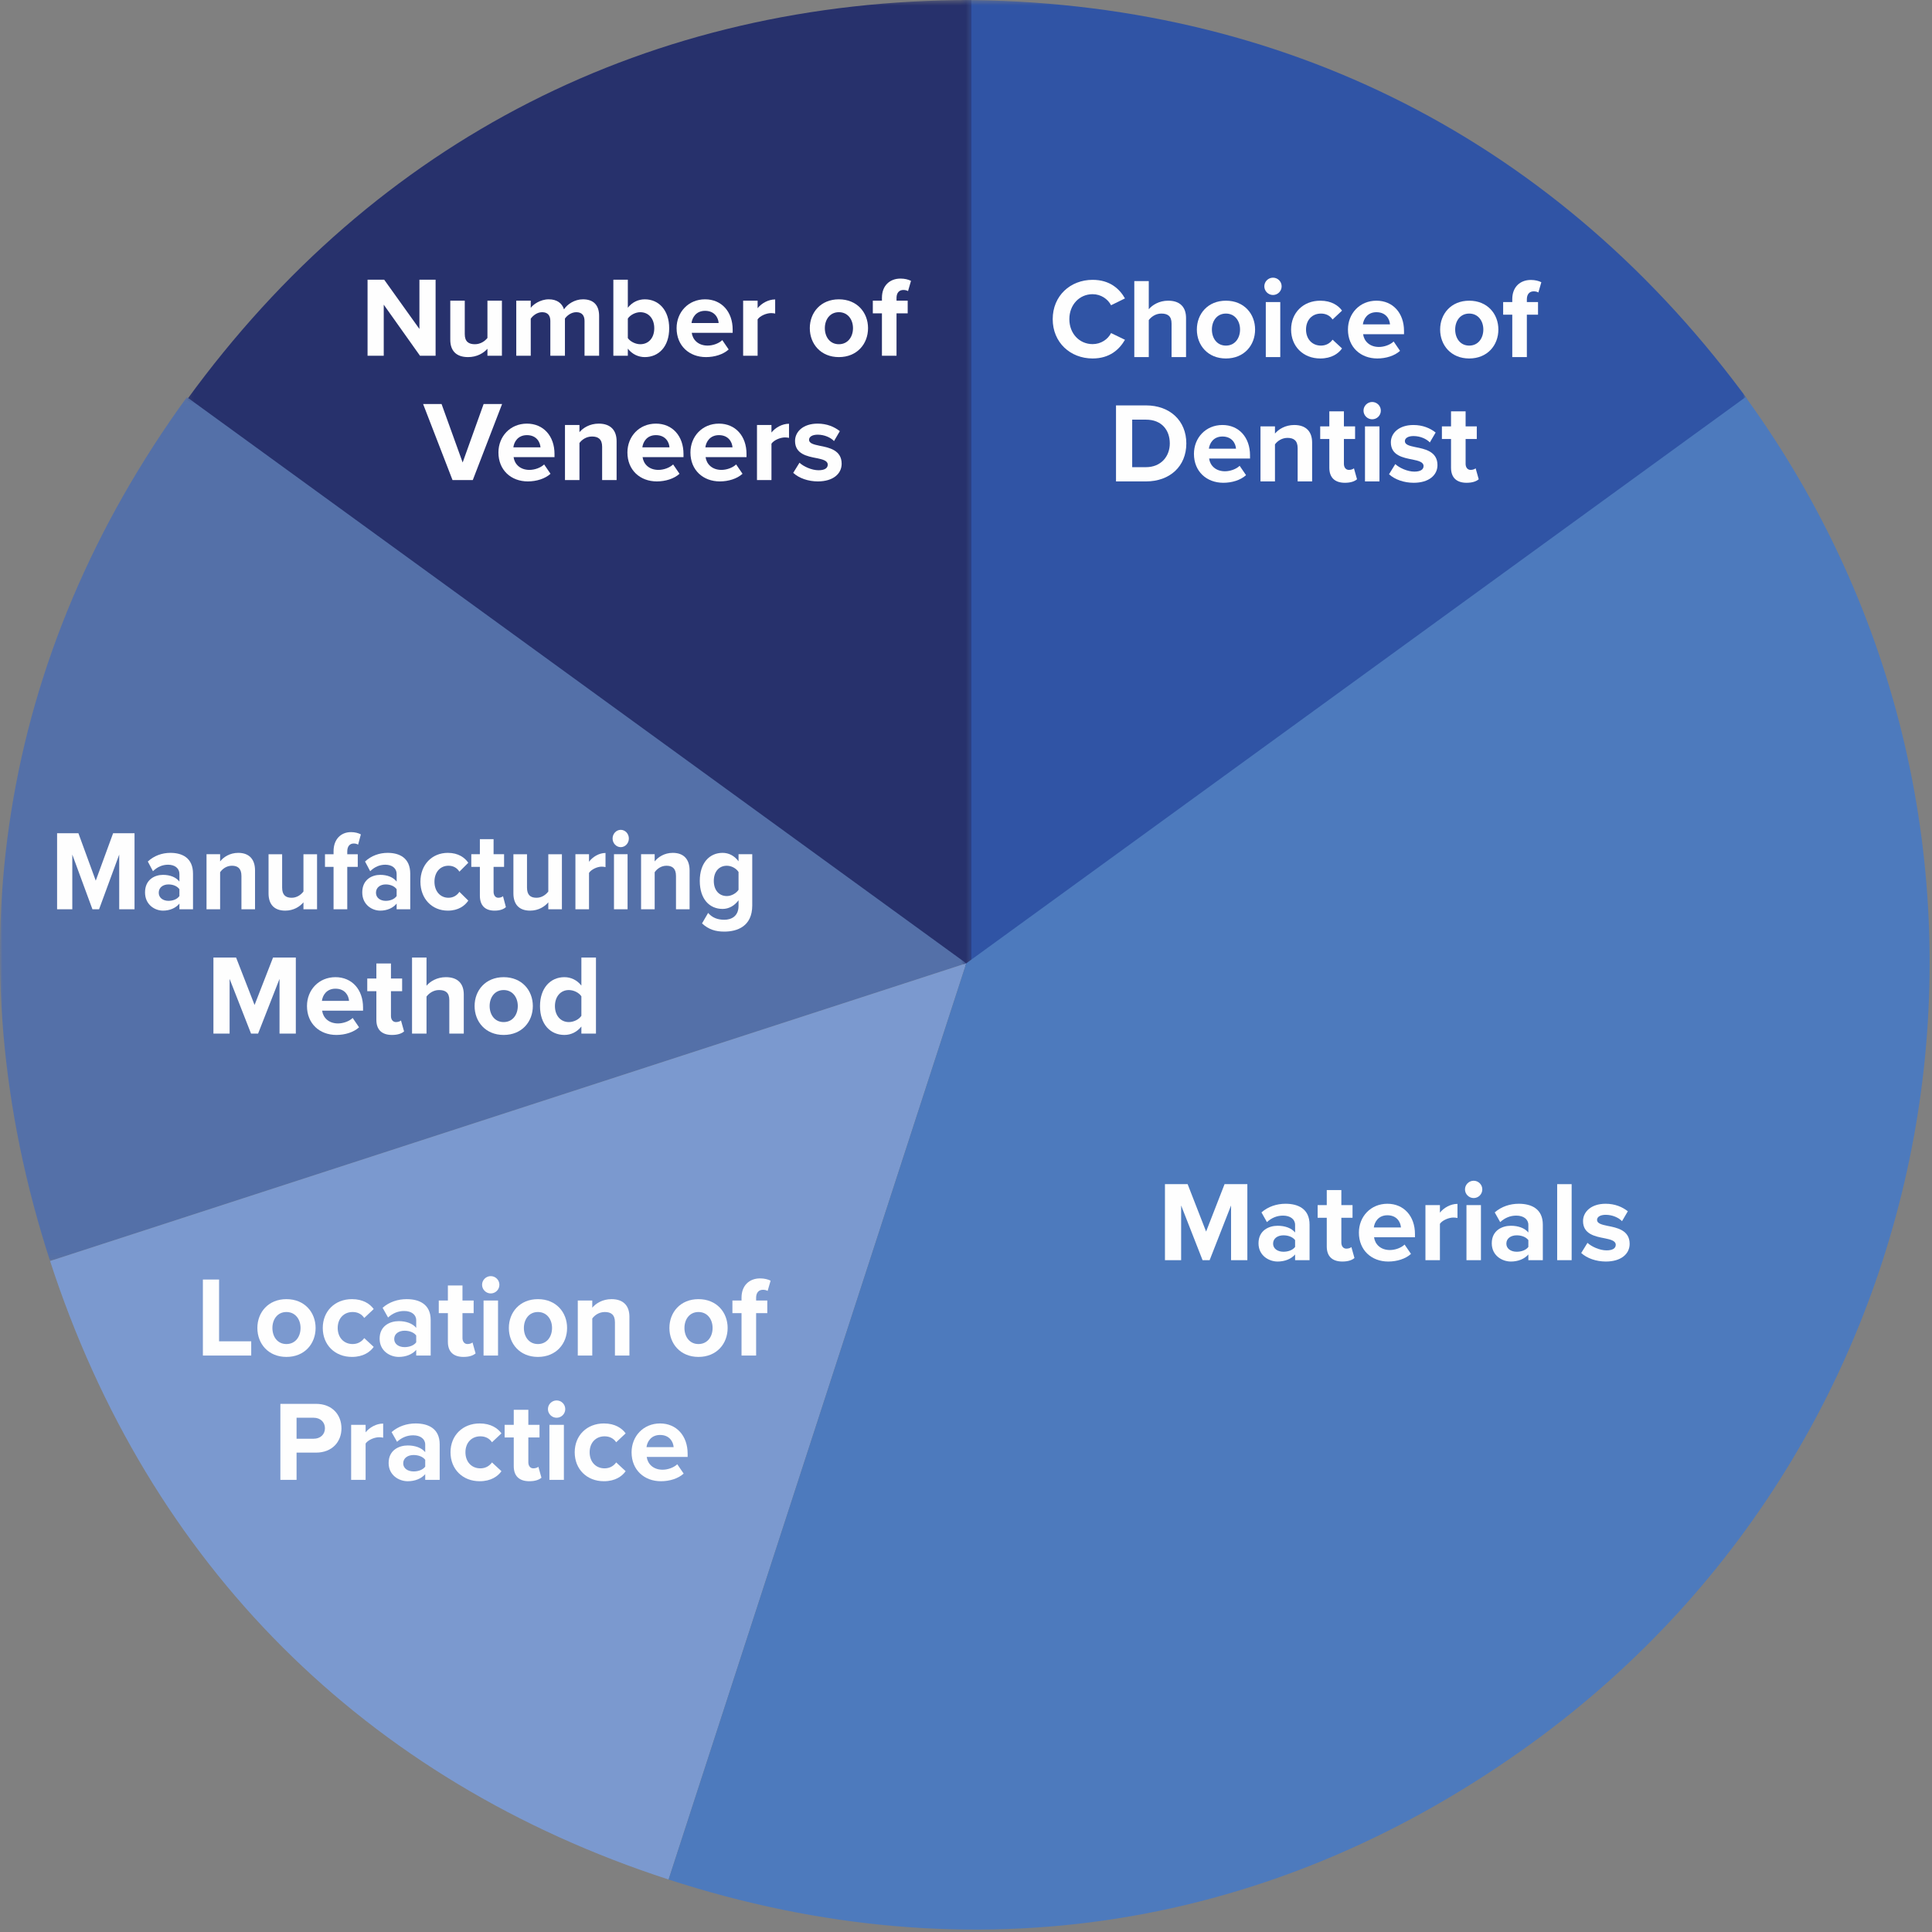 <?xml version="1.0" encoding="UTF-8"?>
<svg width="373px" height="373px" viewBox="0 0 373 373" version="1.1" xmlns="http://www.w3.org/2000/svg" xmlns:xlink="http://www.w3.org/1999/xlink">
    <rect x="0" y="0" width="373" height="373" fill="#808080" stroke="none"/>
    <!-- Generator: Sketch 48.2 (47327) - http://www.bohemiancoding.com/sketch -->
    <title>Porcelain Veneers</title>
    <desc>Created with Sketch.</desc>
    <defs>
        <polygon id="path-1" points="0.55 0.465 151.014 0.465 151.014 186.45 0.55 186.45"></polygon>
        <polygon id="path-3" points="0.086 0.468 151.547 0.468 151.547 187.685 0.086 187.685"></polygon>
        <polygon id="path-5" points="0 0.131 186.55 0.131 186.55 166.922 0 166.922"></polygon>
    </defs>
    <g id="Page-1" stroke="none" stroke-width="1" fill="none" fill-rule="evenodd">
        <g id="Porcelain-Veneers" transform="translate(0, -1)">
            <g id="Group-13" transform="translate(186, 0.535)">
                <mask id="mask-2" fill="white">
                    <use xlink:href="#path-1"></use>
                </mask>
                <g id="Clip-12"></g>
                <path d="M-1,189.602 L-1,0.465 C61.674,0.465 115.176,27.725 152.014,78.43 L-1,189.602 Z" id="Fill-11" fill="#3054A5" mask="url(#mask-2)"></path>
            </g>
            <g id="Group-3" transform="translate(36, 0.535)">
                <mask id="mask-4" fill="white">
                    <use xlink:href="#path-3"></use>
                </mask>
                <g id="Clip-2"></g>
                <path d="M151.547,187.685 L0.086,77.642 C36.551,27.451 89.509,0.468 151.547,0.468 L151.547,187.685 Z" id="Fill-1" fill="#27316C" mask="url(#mask-4)"></path>
            </g>
            <g id="Group-6" transform="translate(0, 77.535)">
                <mask id="mask-6" fill="white">
                    <use xlink:href="#path-5"></use>
                </mask>
                <g id="Clip-5"></g>
                <path d="M186.55,109.45 L9.668,166.922 C-9.377,108.309 -0.14,49.991 36.085,0.131 L186.55,109.45 Z" id="Fill-4" fill="#5470A8" mask="url(#mask-6)"></path>
            </g>
            <path d="M186.55,186.985 L129.077,363.866 C70.464,344.822 28.713,303.07 9.668,244.457 L186.55,186.985 Z" id="Fill-7" fill="#7B99CF"></path>
            <path d="M186.55,186.985 L337.014,77.666 C397.389,160.765 378.968,277.074 295.869,337.449 C246.009,373.675 187.691,382.911 129.077,363.866 L186.55,186.985 Z" id="Fill-9" fill="#4D7ABD"></path>
            <polygon id="Fill-14" fill="#FEFEFE" points="237.673 233.732 233.536 244.294 232.172 244.294 228.036 233.732 228.036 244.294 224.911 244.294 224.911 229.618 229.29 229.618 232.855 238.771 236.419 229.618 240.819 229.618 240.819 244.294 237.673 244.294"></polygon>
            <path d="M250.036,240.421 C249.573,239.806 248.693,239.497 247.791,239.497 C246.691,239.497 245.789,240.069 245.789,241.104 C245.789,242.094 246.691,242.666 247.791,242.666 C248.693,242.666 249.573,242.358 250.036,241.741 L250.036,240.421 Z M250.036,243.193 C249.309,244.052 248.056,244.558 246.669,244.558 C244.974,244.558 242.973,243.414 242.973,241.037 C242.973,238.551 244.974,237.65 246.669,237.65 C248.077,237.65 249.332,238.089 250.036,238.947 L250.036,237.473 C250.036,236.395 249.111,235.691 247.703,235.691 C246.559,235.691 245.503,236.109 244.6,236.945 L243.545,235.074 C244.843,233.931 246.515,233.402 248.187,233.402 C250.607,233.402 252.83,234.37 252.83,237.429 L252.83,244.294 L250.036,244.294 L250.036,243.193 Z" id="Fill-16" fill="#FEFEFE"></path>
            <path d="M256.151,241.653 L256.151,236.108 L254.391,236.108 L254.391,233.666 L256.151,233.666 L256.151,230.761 L258.967,230.761 L258.967,233.666 L261.125,233.666 L261.125,236.108 L258.967,236.108 L258.967,240.905 C258.967,241.565 259.32,242.071 259.935,242.071 C260.353,242.071 260.75,241.918 260.904,241.763 L261.498,243.876 C261.08,244.25 260.332,244.557 259.166,244.557 C257.207,244.557 256.151,243.546 256.151,241.653" id="Fill-18" fill="#FEFEFE"></path>
            <path d="M265.237,237.98 L270.473,237.98 C270.407,236.966 269.703,235.625 267.855,235.625 C266.117,235.625 265.369,236.923 265.237,237.98 M267.855,233.403 C271.023,233.403 273.179,235.779 273.179,239.255 L273.179,239.871 L265.281,239.871 C265.457,241.214 266.535,242.335 268.339,242.335 C269.329,242.335 270.496,241.94 271.177,241.28 L272.41,243.083 C271.353,244.052 269.681,244.558 268.031,244.558 C264.797,244.558 262.354,242.38 262.354,238.969 C262.354,235.888 264.621,233.403 267.855,233.403" id="Fill-20" fill="#FEFEFE"></path>
            <path d="M275.202,233.666 L277.997,233.666 L277.997,235.118 C278.745,234.173 280.065,233.425 281.386,233.425 L281.386,236.152 C281.187,236.108 280.924,236.064 280.615,236.064 C279.691,236.064 278.459,236.593 277.997,237.275 L277.997,244.294 L275.202,244.294 L275.202,233.666 Z" id="Fill-22" fill="#FEFEFE"></path>
            <path d="M283.122,244.294 L285.917,244.294 L285.917,233.666 L283.122,233.666 L283.122,244.294 Z M282.837,230.63 C282.837,229.706 283.607,228.958 284.509,228.958 C285.433,228.958 286.181,229.706 286.181,230.63 C286.181,231.554 285.433,232.302 284.509,232.302 C283.607,232.302 282.837,231.554 282.837,230.63 Z" id="Fill-24" fill="#FEFEFE"></path>
            <path d="M295.07,240.421 C294.606,239.806 293.726,239.497 292.825,239.497 C291.724,239.497 290.822,240.069 290.822,241.104 C290.822,242.094 291.724,242.666 292.825,242.666 C293.726,242.666 294.606,242.358 295.07,241.741 L295.07,240.421 Z M295.07,243.193 C294.342,244.052 293.089,244.558 291.702,244.558 C290.007,244.558 288.007,243.414 288.007,241.037 C288.007,238.551 290.007,237.65 291.702,237.65 C293.111,237.65 294.365,238.089 295.07,238.947 L295.07,237.473 C295.07,236.395 294.144,235.691 292.736,235.691 C291.592,235.691 290.536,236.109 289.634,236.945 L288.579,235.074 C289.877,233.931 291.548,233.402 293.221,233.402 C295.64,233.402 297.863,234.37 297.863,237.429 L297.863,244.294 L295.07,244.294 L295.07,243.193 Z" id="Fill-26" fill="#FEFEFE"></path>
            <polygon id="Fill-27" fill="#FEFEFE" points="300.634 244.294 303.429 244.294 303.429 229.618 300.634 229.618"></polygon>
            <path d="M306.486,240.949 C307.257,241.676 308.839,242.401 310.161,242.401 C311.37,242.401 311.942,241.983 311.942,241.323 C311.942,240.575 311.019,240.311 309.808,240.069 C307.981,239.718 305.628,239.277 305.628,236.747 C305.628,234.965 307.19,233.402 309.985,233.402 C311.788,233.402 313.219,234.018 314.274,234.854 L313.152,236.768 C312.514,236.087 311.305,235.537 310.007,235.537 C308.995,235.537 308.334,235.911 308.334,236.526 C308.334,237.186 309.171,237.428 310.358,237.671 C312.185,238.023 314.627,238.507 314.627,241.147 C314.627,243.084 312.976,244.557 310.029,244.557 C308.18,244.557 306.397,243.942 305.276,242.908 L306.486,240.949 Z" id="Fill-28" fill="#FEFEFE"></path>
            <polygon id="Fill-29" fill="#FEFEFE" points="39.171 248.033 42.296 248.033 42.296 259.959 48.501 259.959 48.501 262.709 39.171 262.709"></polygon>
            <path d="M58.026,257.384 C58.026,255.735 57.036,254.304 55.297,254.304 C53.559,254.304 52.592,255.735 52.592,257.384 C52.592,259.057 53.559,260.487 55.297,260.487 C57.036,260.487 58.026,259.057 58.026,257.384 M49.688,257.384 C49.688,254.37 51.8,251.818 55.297,251.818 C58.819,251.818 60.931,254.37 60.931,257.384 C60.931,260.421 58.819,262.973 55.297,262.973 C51.8,262.973 49.688,260.421 49.688,257.384" id="Fill-30" fill="#FEFEFE"></path>
            <path d="M67.948,251.817 C70.126,251.817 71.447,252.763 72.151,253.731 L70.324,255.448 C69.818,254.7 69.048,254.303 68.08,254.303 C66.386,254.303 65.198,255.536 65.198,257.383 C65.198,259.232 66.386,260.486 68.08,260.486 C69.048,260.486 69.818,260.046 70.324,259.342 L72.151,261.037 C71.447,262.027 70.126,262.972 67.948,262.972 C64.67,262.972 62.315,260.663 62.315,257.383 C62.315,254.128 64.67,251.817 67.948,251.817" id="Fill-31" fill="#FEFEFE"></path>
            <path d="M80.356,258.836 C79.894,258.221 79.014,257.912 78.112,257.912 C77.012,257.912 76.109,258.484 76.109,259.519 C76.109,260.509 77.012,261.081 78.112,261.081 C79.014,261.081 79.894,260.773 80.356,260.156 L80.356,258.836 Z M80.356,261.608 C79.63,262.467 78.376,262.973 76.99,262.973 C75.295,262.973 73.293,261.829 73.293,259.452 C73.293,256.966 75.295,256.065 76.99,256.065 C78.398,256.065 79.652,256.504 80.356,257.362 L80.356,255.888 C80.356,254.81 79.432,254.106 78.023,254.106 C76.879,254.106 75.823,254.524 74.921,255.36 L73.865,253.489 C75.163,252.346 76.835,251.817 78.508,251.817 C80.928,251.817 83.15,252.785 83.15,255.844 L83.15,262.709 L80.356,262.709 L80.356,261.608 Z" id="Fill-32" fill="#FEFEFE"></path>
            <path d="M86.471,260.068 L86.471,254.523 L84.711,254.523 L84.711,252.081 L86.471,252.081 L86.471,249.176 L89.287,249.176 L89.287,252.081 L91.444,252.081 L91.444,254.523 L89.287,254.523 L89.287,259.32 C89.287,259.98 89.64,260.486 90.256,260.486 C90.674,260.486 91.07,260.333 91.224,260.178 L91.818,262.291 C91.4,262.665 90.652,262.972 89.486,262.972 C87.528,262.972 86.471,261.961 86.471,260.068" id="Fill-33" fill="#FEFEFE"></path>
            <path d="M93.357,262.709 L96.151,262.709 L96.151,252.081 L93.357,252.081 L93.357,262.709 Z M93.071,249.045 C93.071,248.121 93.841,247.373 94.743,247.373 C95.667,247.373 96.416,248.121 96.416,249.045 C96.416,249.969 95.667,250.717 94.743,250.717 C93.841,250.717 93.071,249.969 93.071,249.045 Z" id="Fill-34" fill="#FEFEFE"></path>
            <path d="M106.58,257.384 C106.58,255.735 105.59,254.304 103.851,254.304 C102.113,254.304 101.145,255.735 101.145,257.384 C101.145,259.057 102.113,260.487 103.851,260.487 C105.59,260.487 106.58,259.057 106.58,257.384 M98.241,257.384 C98.241,254.37 100.353,251.818 103.851,251.818 C107.372,251.818 109.484,254.37 109.484,257.384 C109.484,260.421 107.372,262.973 103.851,262.973 C100.353,262.973 98.241,260.421 98.241,257.384" id="Fill-35" fill="#FEFEFE"></path>
            <path d="M118.723,256.284 C118.723,254.809 117.953,254.304 116.765,254.304 C115.665,254.304 114.806,254.92 114.345,255.557 L114.345,262.709 L111.55,262.709 L111.55,252.081 L114.345,252.081 L114.345,253.468 C115.027,252.653 116.325,251.817 118.063,251.817 C120.395,251.817 121.517,253.138 121.517,255.206 L121.517,262.709 L118.723,262.709 L118.723,256.284 Z" id="Fill-36" fill="#FEFEFE"></path>
            <path d="M137.577,257.384 C137.577,255.735 136.587,254.304 134.848,254.304 C133.11,254.304 132.142,255.735 132.142,257.384 C132.142,259.057 133.11,260.487 134.848,260.487 C136.587,260.487 137.577,259.057 137.577,257.384 M129.238,257.384 C129.238,254.37 131.35,251.818 134.848,251.818 C138.369,251.818 140.481,254.37 140.481,257.384 C140.481,260.421 138.369,262.973 134.848,262.973 C131.35,262.973 129.238,260.421 129.238,257.384" id="Fill-37" fill="#FEFEFE"></path>
            <path d="M143.164,254.523 L141.404,254.523 L141.404,252.081 L143.164,252.081 L143.164,251.509 C143.164,249.199 144.66,247.812 146.75,247.812 C147.542,247.812 148.268,247.989 148.775,248.252 L148.203,250.233 C147.96,250.079 147.63,250.012 147.3,250.012 C146.508,250.012 145.98,250.541 145.98,251.553 L145.98,252.081 L148.137,252.081 L148.137,254.523 L145.98,254.523 L145.98,262.709 L143.164,262.709 L143.164,254.523 Z" id="Fill-38" fill="#FEFEFE"></path>
            <path d="M60.578,274.717 L57.256,274.717 L57.256,278.766 L60.578,278.766 C61.81,278.766 62.735,277.974 62.735,276.741 C62.735,275.531 61.81,274.717 60.578,274.717 Z M54.131,272.033 L60.996,272.033 C64.187,272.033 65.925,274.19 65.925,276.764 C65.925,279.317 64.165,281.45 60.996,281.45 L57.256,281.45 L57.256,286.709 L54.131,286.709 L54.131,272.033 Z" id="Fill-39" fill="#FEFEFE"></path>
            <path d="M67.793,276.081 L70.587,276.081 L70.587,277.533 C71.335,276.588 72.656,275.84 73.976,275.84 L73.976,278.567 C73.778,278.523 73.514,278.479 73.206,278.479 C72.282,278.479 71.049,279.008 70.587,279.69 L70.587,286.709 L67.793,286.709 L67.793,276.081 Z" id="Fill-40" fill="#FEFEFE"></path>
            <path d="M82.093,282.836 C81.631,282.221 80.751,281.912 79.849,281.912 C78.749,281.912 77.846,282.484 77.846,283.519 C77.846,284.509 78.749,285.081 79.849,285.081 C80.751,285.081 81.631,284.773 82.093,284.156 L82.093,282.836 Z M82.093,285.608 C81.367,286.467 80.113,286.973 78.726,286.973 C77.032,286.973 75.03,285.829 75.03,283.452 C75.03,280.966 77.032,280.065 78.726,280.065 C80.135,280.065 81.389,280.504 82.093,281.362 L82.093,279.888 C82.093,278.81 81.169,278.106 79.76,278.106 C78.616,278.106 77.56,278.524 76.658,279.36 L75.602,277.489 C76.9,276.346 78.572,275.817 80.245,275.817 C82.665,275.817 84.887,276.785 84.887,279.844 L84.887,286.709 L82.093,286.709 L82.093,285.608 Z" id="Fill-41" fill="#FEFEFE"></path>
            <path d="M92.609,275.817 C94.787,275.817 96.109,276.763 96.812,277.731 L94.986,279.448 C94.48,278.7 93.71,278.303 92.742,278.303 C91.047,278.303 89.859,279.536 89.859,281.383 C89.859,283.232 91.047,284.486 92.742,284.486 C93.71,284.486 94.48,284.046 94.986,283.342 L96.812,285.037 C96.109,286.027 94.787,286.972 92.609,286.972 C89.332,286.972 86.977,284.663 86.977,281.383 C86.977,278.128 89.332,275.817 92.609,275.817" id="Fill-42" fill="#FEFEFE"></path>
            <path d="M99.187,284.068 L99.187,278.523 L97.426,278.523 L97.426,276.081 L99.187,276.081 L99.187,273.176 L102.003,273.176 L102.003,276.081 L104.16,276.081 L104.16,278.523 L102.003,278.523 L102.003,283.32 C102.003,283.98 102.355,284.486 102.971,284.486 C103.389,284.486 103.786,284.333 103.939,284.178 L104.534,286.291 C104.116,286.665 103.367,286.972 102.201,286.972 C100.243,286.972 99.187,285.961 99.187,284.068" id="Fill-43" fill="#FEFEFE"></path>
            <path d="M106.072,286.709 L108.866,286.709 L108.866,276.081 L106.072,276.081 L106.072,286.709 Z M105.786,273.045 C105.786,272.121 106.556,271.373 107.459,271.373 C108.383,271.373 109.131,272.121 109.131,273.045 C109.131,273.969 108.383,274.717 107.459,274.717 C106.556,274.717 105.786,273.969 105.786,273.045 Z" id="Fill-44" fill="#FEFEFE"></path>
            <path d="M116.589,275.817 C118.767,275.817 120.088,276.763 120.792,277.731 L118.965,279.448 C118.459,278.7 117.689,278.303 116.721,278.303 C115.027,278.303 113.839,279.536 113.839,281.383 C113.839,283.232 115.027,284.486 116.721,284.486 C117.689,284.486 118.459,284.046 118.965,283.342 L120.792,285.037 C120.088,286.027 118.767,286.972 116.589,286.972 C113.311,286.972 110.956,284.663 110.956,281.383 C110.956,278.128 113.311,275.817 116.589,275.817" id="Fill-45" fill="#FEFEFE"></path>
            <path d="M124.816,280.394 L130.053,280.394 C129.987,279.382 129.283,278.041 127.435,278.041 C125.696,278.041 124.948,279.337 124.816,280.394 M127.435,275.817 C130.603,275.817 132.759,278.193 132.759,281.67 L132.759,282.286 L124.86,282.286 C125.036,283.628 126.114,284.75 127.919,284.75 C128.909,284.75 130.075,284.354 130.757,283.695 L131.989,285.498 C130.933,286.466 129.261,286.973 127.61,286.973 C124.376,286.973 121.934,284.795 121.934,281.384 C121.934,278.303 124.2,275.817 127.435,275.817" id="Fill-46" fill="#FEFEFE"></path>
            <path d="M203.24,62.617 C203.24,58.106 206.65,55.026 210.941,55.026 C214.286,55.026 216.156,56.786 217.19,58.613 L214.506,59.933 C213.889,58.744 212.569,57.798 210.941,57.798 C208.388,57.798 206.453,59.845 206.453,62.617 C206.453,65.389 208.388,67.436 210.941,67.436 C212.569,67.436 213.889,66.512 214.506,65.302 L217.19,66.6 C216.134,68.426 214.286,70.208 210.941,70.208 C206.65,70.208 203.24,67.128 203.24,62.617" id="Fill-47" fill="#FEFEFE"></path>
            <path d="M226.188,63.476 C226.188,62.001 225.418,61.539 224.208,61.539 C223.129,61.539 222.272,62.156 221.788,62.794 L221.788,69.945 L218.993,69.945 L218.993,55.268 L221.788,55.268 L221.788,60.704 C222.469,59.889 223.79,59.053 225.528,59.053 C227.861,59.053 228.983,60.33 228.983,62.398 L228.983,69.945 L226.188,69.945 L226.188,63.476 Z" id="Fill-48" fill="#FEFEFE"></path>
            <path d="M239.409,64.62 C239.409,62.97 238.419,61.539 236.68,61.539 C234.943,61.539 233.974,62.97 233.974,64.62 C233.974,66.292 234.943,67.723 236.68,67.723 C238.419,67.723 239.409,66.292 239.409,64.62 M231.07,64.62 C231.07,61.605 233.182,59.053 236.68,59.053 C240.201,59.053 242.313,61.605 242.313,64.62 C242.313,67.656 240.201,70.209 236.68,70.209 C233.182,70.209 231.07,67.656 231.07,64.62" id="Fill-49" fill="#FEFEFE"></path>
            <path d="M244.379,69.944 L247.174,69.944 L247.174,59.317 L244.379,59.317 L244.379,69.944 Z M244.094,56.28 C244.094,55.356 244.863,54.608 245.766,54.608 C246.69,54.608 247.438,55.356 247.438,56.28 C247.438,57.205 246.69,57.953 245.766,57.953 C244.863,57.953 244.094,57.205 244.094,56.28 Z" id="Fill-50" fill="#FEFEFE"></path>
            <path d="M254.897,59.053 C257.076,59.053 258.395,59.999 259.099,60.968 L257.273,62.683 C256.767,61.935 255.998,61.539 255.029,61.539 C253.335,61.539 252.147,62.772 252.147,64.62 C252.147,66.468 253.335,67.722 255.029,67.722 C255.998,67.722 256.767,67.282 257.273,66.578 L259.099,68.272 C258.395,69.262 257.076,70.209 254.897,70.209 C251.619,70.209 249.264,67.898 249.264,64.62 C249.264,61.364 251.619,59.053 254.897,59.053" id="Fill-51" fill="#FEFEFE"></path>
            <path d="M263.124,63.629 L268.36,63.629 C268.294,62.617 267.59,61.275 265.742,61.275 C264.004,61.275 263.256,62.573 263.124,63.629 M265.742,59.052 C268.91,59.052 271.066,61.429 271.066,64.905 L271.066,65.521 L263.168,65.521 C263.344,66.863 264.422,67.985 266.227,67.985 C267.216,67.985 268.383,67.589 269.064,66.929 L270.297,68.734 C269.24,69.702 267.568,70.208 265.918,70.208 C262.684,70.208 260.241,68.03 260.241,64.619 C260.241,61.539 262.508,59.052 265.742,59.052" id="Fill-52" fill="#FEFEFE"></path>
            <path d="M286.378,64.62 C286.378,62.97 285.388,61.539 283.649,61.539 C281.912,61.539 280.943,62.97 280.943,64.62 C280.943,66.292 281.912,67.723 283.649,67.723 C285.388,67.723 286.378,66.292 286.378,64.62 M278.039,64.62 C278.039,61.605 280.151,59.053 283.649,59.053 C287.17,59.053 289.282,61.605 289.282,64.62 C289.282,67.656 287.17,70.209 283.649,70.209 C280.151,70.209 278.039,67.656 278.039,64.62" id="Fill-53" fill="#FEFEFE"></path>
            <path d="M291.965,61.759 L290.205,61.759 L290.205,59.317 L291.965,59.317 L291.965,58.744 C291.965,56.434 293.461,55.048 295.552,55.048 C296.344,55.048 297.07,55.224 297.576,55.488 L297.004,57.468 C296.762,57.314 296.432,57.248 296.102,57.248 C295.31,57.248 294.781,57.776 294.781,58.788 L294.781,59.317 L296.938,59.317 L296.938,61.759 L294.781,61.759 L294.781,69.944 L291.965,69.944 L291.965,61.759 Z" id="Fill-54" fill="#FEFEFE"></path>
            <path d="M221.248,91.194 C224.152,91.194 225.847,89.104 225.847,86.617 C225.847,84.021 224.263,82.019 221.248,82.019 L218.586,82.019 L218.586,91.194 L221.248,91.194 Z M215.461,79.268 L221.248,79.268 C225.847,79.268 229.037,82.195 229.037,86.617 C229.037,91.04 225.847,93.944 221.248,93.944 L215.461,93.944 L215.461,79.268 Z" id="Fill-55" fill="#FEFEFE"></path>
            <path d="M233.392,87.629 L238.628,87.629 C238.562,86.617 237.858,85.275 236.01,85.275 C234.272,85.275 233.524,86.573 233.392,87.629 M236.01,83.052 C239.178,83.052 241.334,85.429 241.334,88.905 L241.334,89.521 L233.436,89.521 C233.612,90.863 234.69,91.985 236.495,91.985 C237.484,91.985 238.651,91.589 239.332,90.929 L240.565,92.734 C239.508,93.702 237.836,94.208 236.186,94.208 C232.952,94.208 230.509,92.03 230.509,88.619 C230.509,85.539 232.776,83.052 236.01,83.052" id="Fill-56" fill="#FEFEFE"></path>
            <path d="M250.53,87.519 C250.53,86.046 249.759,85.54 248.571,85.54 C247.471,85.54 246.613,86.156 246.151,86.793 L246.151,93.945 L243.356,93.945 L243.356,83.317 L246.151,83.317 L246.151,84.704 C246.833,83.888 248.132,83.052 249.87,83.052 C252.202,83.052 253.324,84.374 253.324,86.442 L253.324,93.945 L250.53,93.945 L250.53,87.519 Z" id="Fill-57" fill="#FEFEFE"></path>
            <path d="M256.645,91.304 L256.645,85.759 L254.884,85.759 L254.884,83.317 L256.645,83.317 L256.645,80.412 L259.461,80.412 L259.461,83.317 L261.618,83.317 L261.618,85.759 L259.461,85.759 L259.461,90.555 C259.461,91.216 259.813,91.722 260.429,91.722 C260.847,91.722 261.244,91.568 261.397,91.414 L261.992,93.526 C261.574,93.9 260.826,94.208 259.66,94.208 C257.701,94.208 256.645,93.196 256.645,91.304" id="Fill-58" fill="#FEFEFE"></path>
            <path d="M263.53,93.944 L266.325,93.944 L266.325,83.317 L263.53,83.317 L263.53,93.944 Z M263.245,80.28 C263.245,79.356 264.015,78.608 264.917,78.608 C265.841,78.608 266.589,79.356 266.589,80.28 C266.589,81.205 265.841,81.953 264.917,81.953 C264.015,81.953 263.245,81.205 263.245,80.28 Z" id="Fill-59" fill="#FEFEFE"></path>
            <path d="M269.382,90.6 C270.153,91.326 271.736,92.052 273.057,92.052 C274.267,92.052 274.839,91.634 274.839,90.974 C274.839,90.225 273.915,89.962 272.705,89.72 C270.879,89.368 268.525,88.928 268.525,86.397 C268.525,84.615 270.086,83.053 272.881,83.053 C274.685,83.053 276.115,83.669 277.171,84.505 L276.049,86.419 C275.411,85.737 274.201,85.187 272.903,85.187 C271.891,85.187 271.231,85.561 271.231,86.177 C271.231,86.837 272.067,87.079 273.255,87.321 C275.081,87.673 277.524,88.158 277.524,90.798 C277.524,92.734 275.873,94.208 272.925,94.208 C271.076,94.208 269.294,93.592 268.172,92.558 L269.382,90.6 Z" id="Fill-60" fill="#FEFEFE"></path>
            <path d="M280.141,91.304 L280.141,85.759 L278.38,85.759 L278.38,83.317 L280.141,83.317 L280.141,80.412 L282.957,80.412 L282.957,83.317 L285.114,83.317 L285.114,85.759 L282.957,85.759 L282.957,90.555 C282.957,91.216 283.309,91.722 283.925,91.722 C284.343,91.722 284.74,91.568 284.893,91.414 L285.488,93.526 C285.07,93.9 284.322,94.208 283.156,94.208 C281.197,94.208 280.141,93.196 280.141,91.304" id="Fill-61" fill="#FEFEFE"></path>
            <polygon id="Fill-62" fill="#FEFEFE" points="74.087 59.822 74.087 69.679 70.962 69.679 70.962 55.003 74.175 55.003 80.974 64.509 80.974 55.003 84.098 55.003 84.098 69.679 81.084 69.679"></polygon>
            <path d="M94.107,68.337 C93.381,69.151 92.105,69.943 90.367,69.943 C88.034,69.943 86.934,68.667 86.934,66.599 L86.934,59.052 L89.729,59.052 L89.729,65.499 C89.729,66.973 90.499,67.457 91.687,67.457 C92.765,67.457 93.623,66.863 94.107,66.247 L94.107,59.052 L96.901,59.052 L96.901,69.679 L94.107,69.679 L94.107,68.337 Z" id="Fill-63" fill="#FEFEFE"></path>
            <path d="M112.852,62.968 C112.852,61.978 112.412,61.274 111.268,61.274 C110.278,61.274 109.464,61.934 109.068,62.506 L109.068,69.679 L106.251,69.679 L106.251,62.968 C106.251,61.978 105.811,61.274 104.667,61.274 C103.699,61.274 102.885,61.934 102.467,62.528 L102.467,69.679 L99.672,69.679 L99.672,59.051 L102.467,59.051 L102.467,60.438 C102.907,59.8 104.315,58.787 105.943,58.787 C107.505,58.787 108.496,59.513 108.892,60.724 C109.508,59.756 110.916,58.787 112.544,58.787 C114.502,58.787 115.668,59.822 115.668,62 L115.668,69.679 L112.852,69.679 L112.852,62.968 Z" id="Fill-64" fill="#FEFEFE"></path>
            <path d="M123.609,67.457 C125.237,67.457 126.315,66.225 126.315,64.376 C126.315,62.528 125.237,61.274 123.609,61.274 C122.707,61.274 121.672,61.802 121.211,62.506 L121.211,66.269 C121.672,66.951 122.707,67.457 123.609,67.457 Z M118.416,55.003 L121.211,55.003 L121.211,60.416 C122.047,59.338 123.235,58.788 124.489,58.788 C127.195,58.788 129.198,60.9 129.198,64.376 C129.198,67.919 127.173,69.943 124.489,69.943 C123.213,69.943 122.047,69.371 121.211,68.315 L121.211,69.679 L118.416,69.679 L118.416,55.003 Z" id="Fill-65" fill="#FEFEFE"></path>
            <path d="M133.508,63.364 L138.745,63.364 C138.679,62.352 137.975,61.01 136.127,61.01 C134.388,61.01 133.64,62.308 133.508,63.364 M136.127,58.787 C139.295,58.787 141.451,61.164 141.451,64.64 L141.451,65.256 L133.552,65.256 C133.728,66.598 134.806,67.72 136.611,67.72 C137.601,67.72 138.767,67.324 139.449,66.664 L140.681,68.469 C139.625,69.437 137.953,69.943 136.302,69.943 C133.068,69.943 130.626,67.765 130.626,64.354 C130.626,61.274 132.892,58.787 136.127,58.787" id="Fill-66" fill="#FEFEFE"></path>
            <path d="M143.474,59.052 L146.268,59.052 L146.268,60.504 C147.016,59.558 148.337,58.81 149.657,58.81 L149.657,61.538 C149.459,61.494 149.195,61.45 148.887,61.45 C147.963,61.45 146.73,61.978 146.268,62.66 L146.268,69.679 L143.474,69.679 L143.474,59.052 Z" id="Fill-67" fill="#FEFEFE"></path>
            <path d="M164.683,64.355 C164.683,62.705 163.693,61.273 161.954,61.273 C160.216,61.273 159.248,62.705 159.248,64.355 C159.248,66.026 160.216,67.457 161.954,67.457 C163.693,67.457 164.683,66.026 164.683,64.355 M156.344,64.355 C156.344,61.34 158.456,58.788 161.954,58.788 C165.475,58.788 167.587,61.34 167.587,64.355 C167.587,67.391 165.475,69.944 161.954,69.944 C158.456,69.944 156.344,67.391 156.344,64.355" id="Fill-68" fill="#FEFEFE"></path>
            <path d="M170.27,61.494 L168.51,61.494 L168.51,59.052 L170.27,59.052 L170.27,58.479 C170.27,56.169 171.766,54.783 173.856,54.783 C174.648,54.783 175.374,54.959 175.881,55.223 L175.309,57.203 C175.066,57.049 174.736,56.983 174.406,56.983 C173.614,56.983 173.086,57.511 173.086,58.523 L173.086,59.052 L175.243,59.052 L175.243,61.494 L173.086,61.494 L173.086,69.679 L170.27,69.679 L170.27,61.494 Z" id="Fill-69" fill="#FEFEFE"></path>
            <polygon id="Fill-70" fill="#FEFEFE" points="81.687 79.003 85.251 79.003 89.322 90.291 93.371 79.003 96.935 79.003 91.28 93.679 87.364 93.679"></polygon>
            <path d="M99.112,87.364 L104.349,87.364 C104.282,86.352 103.579,85.01 101.731,85.01 C99.992,85.01 99.243,86.308 99.112,87.364 M101.731,82.787 C104.898,82.787 107.055,85.164 107.055,88.64 L107.055,89.256 L99.156,89.256 C99.332,90.598 100.409,91.72 102.215,91.72 C103.204,91.72 104.371,91.324 105.052,90.664 L106.284,92.469 C105.228,93.437 103.556,93.943 101.906,93.943 C98.671,93.943 96.23,91.765 96.23,88.354 C96.23,85.274 98.496,82.787 101.731,82.787" id="Fill-71" fill="#FEFEFE"></path>
            <path d="M116.25,87.254 C116.25,85.78 115.48,85.274 114.292,85.274 C113.192,85.274 112.333,85.89 111.872,86.528 L111.872,93.679 L109.077,93.679 L109.077,83.051 L111.872,83.051 L111.872,84.438 C112.554,83.623 113.852,82.787 115.59,82.787 C117.922,82.787 119.044,84.108 119.044,86.176 L119.044,93.679 L116.25,93.679 L116.25,87.254 Z" id="Fill-72" fill="#FEFEFE"></path>
            <path d="M124.015,87.364 L129.252,87.364 C129.186,86.352 128.482,85.01 126.634,85.01 C124.895,85.01 124.147,86.308 124.015,87.364 M126.634,82.787 C129.802,82.787 131.958,85.164 131.958,88.64 L131.958,89.256 L124.059,89.256 C124.235,90.598 125.313,91.72 127.118,91.72 C128.108,91.72 129.274,91.324 129.956,90.664 L131.188,92.469 C130.132,93.437 128.46,93.943 126.809,93.943 C123.575,93.943 121.133,91.765 121.133,88.354 C121.133,85.274 123.399,82.787 126.634,82.787" id="Fill-73" fill="#FEFEFE"></path>
            <path d="M136.181,87.364 L141.418,87.364 C141.352,86.352 140.648,85.01 138.8,85.01 C137.061,85.01 136.313,86.308 136.181,87.364 M138.8,82.787 C141.968,82.787 144.124,85.164 144.124,88.64 L144.124,89.256 L136.225,89.256 C136.401,90.598 137.479,91.72 139.284,91.72 C140.274,91.72 141.44,91.324 142.122,90.664 L143.354,92.469 C142.298,93.437 140.626,93.943 138.975,93.943 C135.741,93.943 133.299,91.765 133.299,88.354 C133.299,85.274 135.565,82.787 138.8,82.787" id="Fill-74" fill="#FEFEFE"></path>
            <path d="M146.147,83.052 L148.941,83.052 L148.941,84.504 C149.689,83.558 151.01,82.81 152.33,82.81 L152.33,85.538 C152.132,85.494 151.868,85.45 151.56,85.45 C150.636,85.45 149.403,85.978 148.941,86.66 L148.941,93.679 L146.147,93.679 L146.147,83.052 Z" id="Fill-75" fill="#FEFEFE"></path>
            <path d="M154.352,90.334 C155.122,91.061 156.706,91.787 158.026,91.787 C159.237,91.787 159.809,91.368 159.809,90.709 C159.809,89.96 158.885,89.696 157.674,89.454 C155.848,89.102 153.494,88.662 153.494,86.132 C153.494,84.35 155.056,82.787 157.851,82.787 C159.655,82.787 161.085,83.403 162.141,84.239 L161.019,86.154 C160.381,85.472 159.17,84.921 157.873,84.921 C156.86,84.921 156.2,85.295 156.2,85.912 C156.2,86.572 157.036,86.813 158.225,87.056 C160.051,87.408 162.493,87.892 162.493,90.532 C162.493,92.469 160.843,93.943 157.894,93.943 C156.046,93.943 154.264,93.327 153.142,92.292 L154.352,90.334 Z" id="Fill-76" fill="#FEFEFE"></path>
            <polygon id="Fill-77" fill="#FEFEFE" points="23.015 165.986 19.128 176.548 17.846 176.548 13.959 165.986 13.959 176.548 11.023 176.548 11.023 161.871 15.138 161.871 18.487 171.025 21.836 161.871 25.972 161.871 25.972 176.548 23.015 176.548"></polygon>
            <path d="M34.638,172.675 C34.204,172.059 33.377,171.751 32.529,171.751 C31.495,171.751 30.648,172.323 30.648,173.357 C30.648,174.347 31.495,174.919 32.529,174.919 C33.377,174.919 34.204,174.611 34.638,173.995 L34.638,172.675 Z M34.638,175.447 C33.956,176.305 32.777,176.812 31.475,176.812 C29.883,176.812 28.001,175.668 28.001,173.291 C28.001,170.805 29.883,169.903 31.475,169.903 C32.798,169.903 33.976,170.342 34.638,171.201 L34.638,169.727 C34.638,168.649 33.77,167.945 32.447,167.945 C31.371,167.945 30.379,168.363 29.531,169.198 L28.539,167.328 C29.759,166.184 31.33,165.656 32.901,165.656 C35.176,165.656 37.264,166.624 37.264,169.682 L37.264,176.548 L34.638,176.548 L34.638,175.447 Z" id="Fill-78" fill="#FEFEFE"></path>
            <path d="M46.612,170.123 C46.612,168.649 45.888,168.143 44.772,168.143 C43.738,168.143 42.932,168.759 42.497,169.397 L42.497,176.548 L39.872,176.548 L39.872,165.92 L42.497,165.92 L42.497,167.307 C43.138,166.492 44.358,165.656 45.991,165.656 C48.183,165.656 49.237,166.977 49.237,169.045 L49.237,176.548 L46.612,176.548 L46.612,170.123 Z" id="Fill-79" fill="#FEFEFE"></path>
            <path d="M58.586,175.206 C57.903,176.019 56.704,176.811 55.071,176.811 C52.879,176.811 51.846,175.536 51.846,173.468 L51.846,165.921 L54.471,165.921 L54.471,172.368 C54.471,173.841 55.195,174.326 56.312,174.326 C57.325,174.326 58.131,173.732 58.586,173.115 L58.586,165.921 L61.211,165.921 L61.211,176.548 L58.586,176.548 L58.586,175.206 Z" id="Fill-80" fill="#FEFEFE"></path>
            <path d="M64.398,168.363 L62.744,168.363 L62.744,165.921 L64.398,165.921 L64.398,165.348 C64.398,163.038 65.804,161.652 67.768,161.652 C68.513,161.652 69.195,161.828 69.67,162.092 L69.133,164.072 C68.905,163.918 68.595,163.852 68.285,163.852 C67.541,163.852 67.044,164.38 67.044,165.392 L67.044,165.921 L69.071,165.921 L69.071,168.363 L67.044,168.363 L67.044,176.548 L64.398,176.548 L64.398,168.363 Z" id="Fill-81" fill="#FEFEFE"></path>
            <path d="M76.577,172.675 C76.143,172.059 75.316,171.751 74.468,171.751 C73.434,171.751 72.587,172.323 72.587,173.357 C72.587,174.347 73.434,174.919 74.468,174.919 C75.316,174.919 76.143,174.611 76.577,173.995 L76.577,172.675 Z M76.577,175.447 C75.895,176.305 74.716,176.812 73.414,176.812 C71.822,176.812 69.94,175.668 69.94,173.291 C69.94,170.805 71.822,169.903 73.414,169.903 C74.737,169.903 75.915,170.342 76.577,171.201 L76.577,169.727 C76.577,168.649 75.709,167.945 74.386,167.945 C73.31,167.945 72.318,168.363 71.47,169.198 L70.478,167.328 C71.698,166.184 73.269,165.656 74.84,165.656 C77.115,165.656 79.203,166.624 79.203,169.682 L79.203,176.548 L76.577,176.548 L76.577,175.447 Z" id="Fill-82" fill="#FEFEFE"></path>
            <path d="M86.462,165.656 C88.509,165.656 89.75,166.602 90.411,167.57 L88.695,169.286 C88.219,168.538 87.496,168.142 86.586,168.142 C84.994,168.142 83.878,169.375 83.878,171.223 C83.878,173.071 84.994,174.325 86.586,174.325 C87.496,174.325 88.219,173.885 88.695,173.181 L90.411,174.875 C89.75,175.865 88.509,176.812 86.462,176.812 C83.381,176.812 81.169,174.501 81.169,171.223 C81.169,167.967 83.381,165.656 86.462,165.656" id="Fill-83" fill="#FEFEFE"></path>
            <path d="M92.646,173.907 L92.646,168.363 L90.992,168.363 L90.992,165.92 L92.646,165.92 L92.646,163.016 L95.292,163.016 L95.292,165.92 L97.319,165.92 L97.319,168.363 L95.292,168.363 L95.292,173.159 C95.292,173.819 95.624,174.325 96.202,174.325 C96.595,174.325 96.967,174.171 97.112,174.017 L97.67,176.13 C97.277,176.504 96.575,176.812 95.479,176.812 C93.639,176.812 92.646,175.8 92.646,173.907" id="Fill-84" fill="#FEFEFE"></path>
            <path d="M105.859,175.206 C105.177,176.019 103.978,176.811 102.344,176.811 C100.153,176.811 99.12,175.536 99.12,173.468 L99.12,165.921 L101.745,165.921 L101.745,172.368 C101.745,173.841 102.469,174.326 103.585,174.326 C104.599,174.326 105.404,173.732 105.859,173.115 L105.859,165.921 L108.484,165.921 L108.484,176.548 L105.859,176.548 L105.859,175.206 Z" id="Fill-85" fill="#FEFEFE"></path>
            <path d="M111.093,165.92 L113.718,165.92 L113.718,167.372 C114.422,166.426 115.662,165.678 116.903,165.678 L116.903,168.406 C116.717,168.362 116.468,168.318 116.179,168.318 C115.311,168.318 114.153,168.846 113.718,169.528 L113.718,176.547 L111.093,176.547 L111.093,165.92 Z" id="Fill-86" fill="#FEFEFE"></path>
            <path d="M118.537,176.547 L121.162,176.547 L121.162,165.92 L118.537,165.92 L118.537,176.547 Z M118.268,162.884 C118.268,161.96 118.992,161.211 119.839,161.211 C120.708,161.211 121.411,161.96 121.411,162.884 C121.411,163.808 120.708,164.556 119.839,164.556 C118.992,164.556 118.268,163.808 118.268,162.884 Z" id="Fill-87" fill="#FEFEFE"></path>
            <path d="M130.509,170.123 C130.509,168.649 129.785,168.143 128.669,168.143 C127.635,168.143 126.829,168.759 126.394,169.397 L126.394,176.548 L123.769,176.548 L123.769,165.92 L126.394,165.92 L126.394,167.307 C127.035,166.492 128.255,165.656 129.888,165.656 C132.08,165.656 133.134,166.977 133.134,169.045 L133.134,176.548 L130.509,176.548 L130.509,170.123 Z" id="Fill-88" fill="#FEFEFE"></path>
            <path d="M142.586,169.353 C142.152,168.649 141.201,168.143 140.333,168.143 C138.844,168.143 137.81,169.243 137.81,171.069 C137.81,172.895 138.844,173.996 140.333,173.996 C141.201,173.996 142.152,173.467 142.586,172.785 L142.586,169.353 Z M136.714,177.252 C137.521,178.198 138.575,178.572 139.836,178.572 C141.098,178.572 142.586,177.978 142.586,175.888 L142.586,174.81 C141.8,175.866 140.725,176.482 139.505,176.482 C137.004,176.482 135.102,174.611 135.102,171.069 C135.102,167.593 136.983,165.656 139.505,165.656 C140.705,165.656 141.78,166.207 142.586,167.285 L142.586,165.92 L145.232,165.92 L145.232,175.822 C145.232,179.87 142.297,180.86 139.836,180.86 C138.12,180.86 136.797,180.442 135.536,179.276 L136.714,177.252 Z" id="Fill-89" fill="#FEFEFE"></path>
            <polygon id="Fill-90" fill="#FEFEFE" points="53.966 189.986 49.83 200.548 48.466 200.548 44.329 189.986 44.329 200.548 41.204 200.548 41.204 185.872 45.583 185.872 49.148 195.025 52.712 185.872 57.112 185.872 57.112 200.548 53.966 200.548"></polygon>
            <path d="M62.149,194.233 L67.386,194.233 C67.32,193.22 66.616,191.879 64.768,191.879 C63.029,191.879 62.281,193.176 62.149,194.233 M64.768,189.656 C67.936,189.656 70.092,192.032 70.092,195.508 L70.092,196.125 L62.193,196.125 C62.369,197.467 63.447,198.589 65.252,198.589 C66.242,198.589 67.408,198.193 68.09,197.533 L69.322,199.337 C68.266,200.305 66.594,200.811 64.943,200.811 C61.709,200.811 59.267,198.633 59.267,195.222 C59.267,192.142 61.533,189.656 64.768,189.656" id="Fill-91" fill="#FEFEFE"></path>
            <path d="M72.664,197.907 L72.664,192.362 L70.904,192.362 L70.904,189.92 L72.664,189.92 L72.664,187.015 L75.48,187.015 L75.48,189.92 L77.637,189.92 L77.637,192.362 L75.48,192.362 L75.48,197.159 C75.48,197.819 75.833,198.325 76.449,198.325 C76.867,198.325 77.263,198.172 77.417,198.017 L78.011,200.13 C77.593,200.504 76.845,200.811 75.679,200.811 C73.721,200.811 72.664,199.8 72.664,197.907" id="Fill-92" fill="#FEFEFE"></path>
            <path d="M86.745,194.079 C86.745,192.604 85.975,192.142 84.765,192.142 C83.687,192.142 82.828,192.759 82.345,193.396 L82.345,200.548 L79.55,200.548 L79.55,185.872 L82.345,185.872 L82.345,191.307 C83.027,190.492 84.347,189.656 86.085,189.656 C88.417,189.656 89.539,190.933 89.539,193.001 L89.539,200.548 L86.745,200.548 L86.745,194.079 Z" id="Fill-93" fill="#FEFEFE"></path>
            <path d="M99.967,195.223 C99.967,193.574 98.977,192.143 97.238,192.143 C95.5,192.143 94.532,193.574 94.532,195.223 C94.532,196.896 95.5,198.326 97.238,198.326 C98.977,198.326 99.967,196.896 99.967,195.223 M91.628,195.223 C91.628,192.209 93.74,189.657 97.238,189.657 C100.759,189.657 102.871,192.209 102.871,195.223 C102.871,198.26 100.759,200.812 97.238,200.812 C93.74,200.812 91.628,198.26 91.628,195.223" id="Fill-94" fill="#FEFEFE"></path>
            <path d="M112.243,193.352 C111.781,192.649 110.768,192.143 109.823,192.143 C108.238,192.143 107.138,193.397 107.138,195.245 C107.138,197.071 108.238,198.326 109.823,198.326 C110.768,198.326 111.781,197.82 112.243,197.115 L112.243,193.352 Z M112.243,199.184 C111.407,200.24 110.241,200.811 108.964,200.811 C106.28,200.811 104.256,198.787 104.256,195.245 C104.256,191.768 106.258,189.656 108.964,189.656 C110.219,189.656 111.407,190.207 112.243,191.285 L112.243,185.873 L115.059,185.873 L115.059,200.548 L112.243,200.548 L112.243,199.184 Z" id="Fill-95" fill="#FEFEFE"></path>
        </g>
    </g>
</svg>